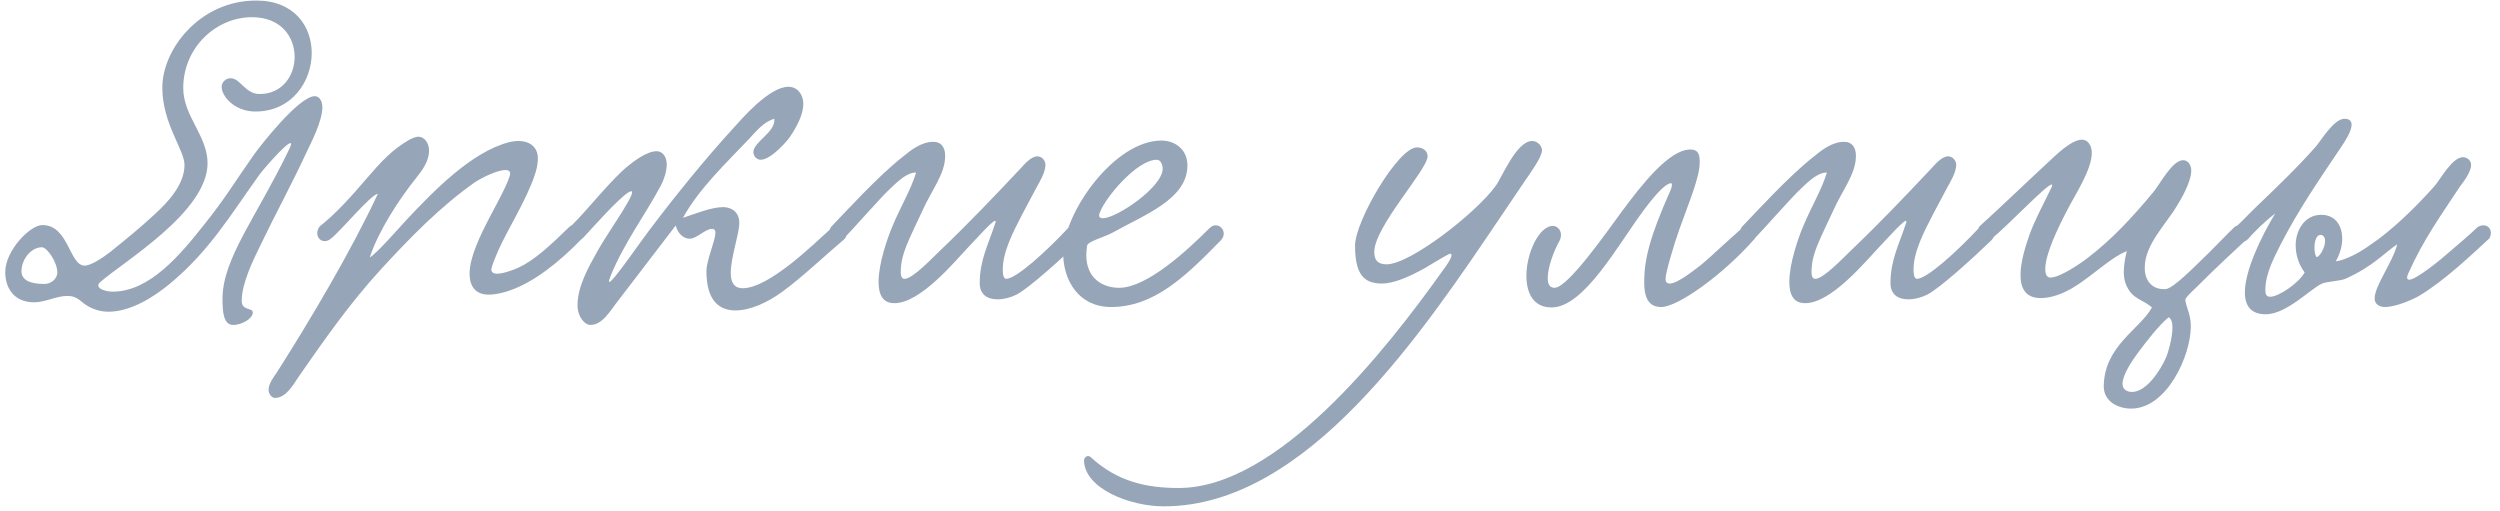 <?xml version="1.0" encoding="UTF-8"?> <svg xmlns="http://www.w3.org/2000/svg" width="328" height="67" viewBox="0 0 328 67" fill="none"><path d="M40.896 6.96C40.896 10.712 38.264 14.632 33.504 14.632C30.816 14.632 29.08 12.672 29.08 11.384C29.08 10.768 29.64 10.264 30.256 10.264C31.544 10.264 32.16 12.336 34.064 12.336C37.032 12.336 38.656 9.928 38.656 7.464C38.656 4.888 36.92 2.256 33.056 2.256C28.352 2.256 24.04 6.232 24.04 11.552C24.04 15.248 27.232 17.824 27.232 21.408C27.232 27.792 16.256 34.288 13.12 37.032C12.392 37.704 13.568 38.264 14.8 38.264C19.616 38.264 23.648 33.448 26.784 29.472C29.528 26.056 30.76 23.928 33.28 20.344C34.12 19.168 39.16 12.672 41.288 12.616C41.456 12.616 41.624 12.672 41.792 12.784C42.128 13.064 42.296 13.512 42.296 14.072C42.296 15.92 40.728 18.888 40.336 19.728C38.208 24.32 36.304 27.736 34.176 32.16C33.224 34.12 31.712 37.144 31.712 39.496C31.712 40.784 33.168 40.336 33.168 41.008C33.168 41.736 31.824 42.632 30.592 42.632C29.36 42.632 29.192 41.064 29.192 39.216C29.192 33.952 33.56 28.632 37.872 19.728C38.208 19.056 38.264 18.776 38.096 18.776C37.536 18.776 34.456 22.304 33.952 23.032C30.144 28.352 27.456 32.944 22.248 37.256C20.288 38.88 17.208 40.896 14.24 40.896C13.12 40.896 12.056 40.56 11.104 39.888C10.544 39.496 10.04 38.824 8.864 38.824C7.408 38.824 5.896 39.664 4.496 39.664C1.808 39.664 0.688 37.76 0.688 35.688C0.688 32.888 3.936 29.528 5.56 29.528C9.032 29.528 9.088 34.848 11.104 34.848C11.944 34.848 13.456 33.84 14.464 33.056C16.816 31.152 18.16 30.088 20.344 28.072C21.856 26.672 24.208 24.32 24.208 21.632C24.208 19.672 21.296 16.2 21.296 11.496C21.296 6.456 26.224 0.072 33.616 0.072C38.6 0.072 40.896 3.432 40.896 6.96ZM5.504 32.44C4.048 32.44 2.816 34.064 2.816 35.576C2.816 36.752 3.936 37.256 5.84 37.256C6.624 37.256 7.52 36.64 7.52 35.744C7.52 34.4 6.176 32.44 5.504 32.44ZM48.506 33.784C49.458 33.224 51.978 30.312 53.322 28.856C56.906 25.048 61.834 19.952 66.762 18.664C67.21 18.552 67.658 18.496 68.05 18.496C69.394 18.496 70.57 19.224 70.57 20.792C70.57 22.024 70.01 23.48 69.618 24.376C68.33 27.456 66.538 30.256 65.362 32.888C65.082 33.56 64.466 34.904 64.466 35.408C64.466 35.744 64.802 35.912 65.194 35.912C66.034 35.912 67.378 35.408 67.994 35.128C70.066 34.176 72.138 32.272 74.714 29.752C75.722 28.8 77.29 30.312 76.394 31.264C73.426 34.344 70.122 36.976 66.93 38.096C66.146 38.376 65.082 38.656 64.13 38.656C62.506 38.656 61.61 37.704 61.61 35.912C61.61 33.728 63.01 30.872 64.354 28.296C65.026 27.008 66.93 23.592 66.93 22.752C66.93 22.472 66.706 22.304 66.314 22.304C65.306 22.304 63.29 23.256 62.282 23.928C57.746 27.12 53.714 31.264 49.962 35.352C45.874 39.832 42.738 44.312 39.154 49.464C38.482 50.472 37.53 52.208 36.074 52.208C35.626 52.208 35.234 51.648 35.234 51.144C35.234 50.36 35.906 49.464 36.298 48.904C40.61 42.128 46.042 33 49.57 25.44C48.73 25.44 44.698 30.312 43.466 31.264C42.29 32.328 41.002 30.928 41.954 29.696C44.026 28.072 46.042 25.832 48.002 23.536C50.074 21.128 51.474 19.616 53.714 18.328C54.162 18.104 54.554 17.936 54.89 17.936C55.73 17.936 56.29 18.832 56.29 19.728C56.29 21.184 55.394 22.36 54.498 23.48C52.482 26 49.682 30.2 48.506 33.784ZM101.588 15.584C100.188 15.976 99.18 17.264 98.228 18.272C95.372 21.296 91.732 24.712 89.604 28.576C91.172 28.072 93.3 27.176 94.868 27.176C95.876 27.176 96.996 27.736 96.996 29.248C96.996 30.704 95.876 33.728 95.876 35.8C95.876 36.976 96.268 37.816 97.444 37.816C100.916 37.816 106.852 31.936 109.036 29.976C110.716 28.464 111.668 30.648 110.716 31.432C108.644 33.168 105.004 36.584 102.652 38.264C100.748 39.664 98.452 40.728 96.492 40.728C94.308 40.728 92.684 39.384 92.684 35.576C92.684 34.12 93.86 31.6 93.86 30.536C93.86 30.312 93.804 30.032 93.412 30.032C92.516 30.032 91.396 31.32 90.5 31.32C89.66 31.32 88.932 30.648 88.652 29.584C86.412 32.496 83.612 36.192 81.148 39.384C80.084 40.728 79.076 42.632 77.452 42.632C76.724 42.632 75.772 41.568 75.772 40.056C75.772 37.536 77.228 35.016 78.516 32.72C79.86 30.312 84.34 24.152 82.492 25.216C81.204 25.944 77.508 30.144 76.556 31.152C75.1 32.664 73.588 30.928 75.156 29.416C77.06 27.568 80.196 23.536 82.436 21.744C83.052 21.24 84.844 19.84 86.132 19.84C87.028 19.84 87.476 20.68 87.476 21.576C87.476 22.528 87.084 23.592 86.748 24.264C84.564 28.352 81.932 31.768 80.14 36.136C78.796 39.384 83.444 32.496 85.236 30.144C88.484 25.832 92.516 20.848 96.212 16.816C97.276 15.64 100.916 11.384 103.436 11.384C104.612 11.384 105.396 12.392 105.396 13.624C105.396 14.912 104.668 16.424 103.66 17.936C103.548 18.16 101.252 20.96 99.796 20.96C99.292 20.96 98.844 20.512 98.844 19.952C98.844 18.608 101.812 17.32 101.588 15.584ZM140.244 29.808C141.42 29.08 143.044 30.256 141.756 31.544C139.684 33.56 135.036 37.816 133.356 38.656C132.572 39.048 131.676 39.272 130.892 39.272C129.548 39.272 128.54 38.656 128.54 37.144C128.54 34.12 129.66 32.104 130.612 29.192C130.668 29.08 130.612 28.968 130.556 28.968C130.164 28.968 127.756 31.712 127.028 32.44C125.18 34.4 120.756 39.776 117.34 39.776C115.772 39.776 115.268 38.6 115.268 36.976C115.268 34.568 116.444 31.208 117.06 29.752C118.068 27.288 119.524 24.88 120.196 22.64C119.02 22.584 117.732 23.872 116.948 24.6C115.324 26.112 112.132 29.864 110.452 31.544C109.22 32.104 108.268 30.872 109.052 29.752C110.956 27.792 115.212 23.088 118.516 20.512C119.524 19.672 120.924 18.608 122.436 18.608C123.556 18.608 124.004 19.392 124.004 20.456C124.004 22.864 122.212 24.936 120.98 27.736C120.308 29.192 119.524 30.76 118.908 32.272C118.516 33.28 118.18 34.344 118.18 35.688C118.18 36.08 118.236 36.584 118.684 36.584C119.748 36.584 122.324 33.84 123.444 32.776C126.916 29.472 130.444 25.776 133.972 22.024C134.476 21.464 135.316 20.512 136.1 20.512C136.66 20.512 137.164 21.016 137.164 21.632C137.164 22.64 136.324 23.984 135.988 24.6C135.26 25.944 134.644 27.12 134.084 28.184C132.964 30.368 131.564 33 131.564 35.352C131.564 35.632 131.564 36.584 132.012 36.584C133.3 36.584 137.164 33.112 140.244 29.808ZM155.792 21.688C155.792 26.112 150.248 28.128 146.048 30.48C144.816 31.152 142.744 31.656 142.632 32.216C142.576 32.664 142.52 33.056 142.52 33.448C142.52 36.696 144.872 37.76 146.832 37.76C150.472 37.76 155.736 32.888 158.704 29.92C159.768 28.856 161.28 30.368 160.16 31.544C155.568 36.248 151.424 40.28 145.768 40.28C141.512 40.28 139.496 36.752 139.496 33.28C139.496 27.904 146.216 18.44 152.376 18.44C154.168 18.44 155.792 19.616 155.792 21.688ZM151.76 20.96C149.184 20.96 145.04 25.888 144.312 27.848C144.256 28.016 144.2 28.128 144.2 28.24C144.2 28.52 144.368 28.632 144.704 28.632C146.496 28.632 152.544 24.544 152.544 22.136C152.544 21.688 152.32 20.96 151.76 20.96ZM200.126 23.648L197.326 27.792C186.63 43.64 171.51 66.432 152.694 66.432C148.27 66.432 142.334 64.136 142.222 60.44C142.222 59.992 142.726 59.6 143.118 59.992C146.646 63.24 150.51 64.024 154.654 64.024C167.534 64.024 181.646 46.272 189.43 35.296C189.486 35.24 190.438 33.952 190.438 33.504C190.438 33.392 190.382 33.28 190.27 33.28C190.046 33.28 187.694 34.736 187.022 35.128C184.838 36.36 182.822 37.2 181.31 37.2C178.958 37.2 177.782 36.024 177.782 32.216C177.782 29.024 183.438 19.336 185.902 19.336C186.798 19.336 187.302 19.896 187.302 20.512C187.302 22.248 180.302 29.752 180.302 33.056C180.302 34.232 180.862 34.68 181.926 34.68C185.006 34.68 193.574 28.016 196.206 24.432C197.046 23.312 198.95 18.496 201.022 18.496C201.694 18.496 202.31 19.112 202.31 19.728C202.31 20.568 200.798 22.696 200.126 23.648ZM221.768 19.616C222.944 19.616 223 20.456 223 21.352C223 23.256 221.544 26.672 220.312 30.144C219.64 32.048 218.52 35.744 218.52 36.584C218.52 37.032 218.744 37.2 219.08 37.2C220.2 37.2 222.72 35.072 223.056 34.848C224.176 34.008 228.936 29.416 229.272 29.416C229.832 29.416 230.448 29.976 230.448 30.648C230.448 30.872 230.392 31.152 230.168 31.376C226.08 36.024 220.144 40.28 217.96 40.28C216.56 40.28 215.72 39.44 215.72 37.032C215.72 34.12 216.392 31.208 219.136 25.048C219.192 24.992 219.528 24.04 219.248 24.04C218.632 24.04 217.456 25.16 215.664 27.568C212.248 32.16 207.824 40.336 203.568 40.336C201.16 40.336 200.264 38.432 200.264 36.192C200.264 33.168 201.944 29.64 203.736 29.64C204.296 29.64 204.8 30.144 204.8 30.816C204.8 31.04 204.744 31.32 204.632 31.544C203.792 33.056 203.064 35.128 203.064 36.472C203.064 37.256 203.288 37.76 203.96 37.76C205.696 37.76 210.736 30.536 212.752 27.792C215.328 24.32 218.968 19.616 221.768 19.616ZM259.736 29.808C260.912 29.08 262.536 30.256 261.248 31.544C259.176 33.56 254.528 37.816 252.848 38.656C252.064 39.048 251.168 39.272 250.384 39.272C249.04 39.272 248.032 38.656 248.032 37.144C248.032 34.12 249.152 32.104 250.104 29.192C250.16 29.08 250.104 28.968 250.048 28.968C249.656 28.968 247.248 31.712 246.52 32.44C244.672 34.4 240.248 39.776 236.832 39.776C235.264 39.776 234.76 38.6 234.76 36.976C234.76 34.568 235.936 31.208 236.552 29.752C237.56 27.288 239.016 24.88 239.688 22.64C238.512 22.584 237.224 23.872 236.44 24.6C234.816 26.112 231.624 29.864 229.944 31.544C228.712 32.104 227.76 30.872 228.544 29.752C230.448 27.792 234.704 23.088 238.008 20.512C239.016 19.672 240.416 18.608 241.928 18.608C243.048 18.608 243.496 19.392 243.496 20.456C243.496 22.864 241.704 24.936 240.472 27.736C239.8 29.192 239.016 30.76 238.4 32.272C238.008 33.28 237.672 34.344 237.672 35.688C237.672 36.08 237.728 36.584 238.176 36.584C239.24 36.584 241.816 33.84 242.936 32.776C246.408 29.472 249.936 25.776 253.464 22.024C253.968 21.464 254.808 20.512 255.592 20.512C256.152 20.512 256.656 21.016 256.656 21.632C256.656 22.64 255.816 23.984 255.48 24.6C254.752 25.944 254.136 27.12 253.576 28.184C252.456 30.368 251.056 33 251.056 35.352C251.056 35.632 251.056 36.584 251.504 36.584C252.792 36.584 256.656 33.112 259.736 29.808ZM293.204 29.752C294.548 28.912 295.78 30.48 294.604 31.544C293.036 33 290.628 35.24 288.948 36.92C288.22 37.704 286.652 38.992 286.708 39.384C286.876 40.448 287.436 41.288 287.436 42.8C287.436 46.664 284.3 53.608 279.596 53.608C277.86 53.608 276.012 52.656 276.012 50.696C276.068 45.376 280.716 43.248 282.34 40.336C281.388 39.496 280.268 39.272 279.54 38.376C278.98 37.648 278.644 36.864 278.644 35.688C278.644 34.96 278.756 34.064 279.036 32.944C277.188 33.672 275.172 35.576 272.988 37.088C271.532 38.096 269.684 39.104 267.724 39.104C265.708 39.104 265.092 37.76 265.092 36.08C265.092 34.344 265.764 32.216 266.324 30.648C266.996 28.856 267.836 27.288 269.068 24.768C269.292 24.376 269.292 24.208 269.18 24.208C268.508 24.208 263.692 29.36 261.116 31.488C259.884 32.048 258.932 30.816 259.716 29.696C261.788 27.848 266.996 22.864 269.012 21.016C269.684 20.4 271.756 18.328 273.156 18.328C273.996 18.328 274.444 19.168 274.444 20.064C274.444 22.248 272.26 25.552 271.308 27.4C270.076 29.752 268.34 33.28 268.34 35.296C268.34 35.688 268.396 36.416 269.012 36.416C270.188 36.416 272.652 34.792 273.828 33.896C277.076 31.432 279.764 28.52 282.508 25.216C283.292 24.32 284.972 21.016 286.428 21.016C287.1 21.016 287.492 21.688 287.492 22.36C287.492 23.928 286.036 26.336 285.644 26.952C284.244 29.36 281.388 32.048 281.388 35.128C281.388 36.864 282.396 38.04 284.132 37.928C285.14 37.872 288.164 34.736 289.172 33.784C289.956 33.056 292.42 30.48 293.204 29.752ZM284.524 41.624C283.236 42.688 281.724 44.648 280.548 46.216C279.708 47.336 278.476 49.184 278.476 50.36C278.476 51.032 278.98 51.424 279.708 51.424C281.556 51.424 283.404 48.736 284.244 46.776C284.412 46.384 285.028 44.368 285.028 42.968C285.028 42.296 284.86 41.792 284.524 41.624ZM326.617 31.264C324.433 33.28 320.681 36.864 317.377 38.824C316.705 39.216 314.409 40.28 312.897 40.28C312.225 40.28 311.553 39.944 311.553 39.16C311.553 37.48 313.849 34.568 314.521 32.048C312.897 33.112 311.273 35.016 307.689 36.584C307.073 36.864 305.337 36.92 304.665 37.2C303.209 37.816 300.017 41.232 297.273 41.232C295.313 41.232 294.529 40.112 294.529 38.376C294.529 35.52 296.601 31.152 298.505 28.016C297.217 28.968 295.761 30.424 294.865 31.432C293.689 32.496 292.233 31.152 293.185 29.92C294.305 28.912 294.865 28.24 296.153 27.008C298.505 24.768 301.697 21.688 303.937 19.112C304.497 18.44 306.233 15.584 307.577 15.584C308.305 15.584 308.529 15.92 308.529 16.368C308.529 17.208 307.689 18.496 307.241 19.168C304.385 23.424 301.697 27.288 299.289 31.936C298.449 33.616 297.217 35.856 297.217 37.984C297.217 38.376 297.217 38.936 297.833 38.936C299.009 38.936 301.641 37.088 302.369 35.744C301.529 34.624 301.193 33.336 301.193 32.16C301.193 30.368 302.257 28.184 304.553 28.184C306.345 28.184 307.297 29.528 307.297 31.32C307.297 32.272 307.017 33.28 306.457 34.288C307.857 34.12 309.873 32.944 310.937 32.16C313.961 30.144 317.097 27.008 319.393 24.432C320.121 23.648 321.689 20.624 323.145 20.624C323.649 20.624 324.209 21.016 324.209 21.632C324.209 22.696 322.921 24.208 322.697 24.544C320.345 28.128 317.937 31.432 315.977 35.856C315.865 36.08 315.809 36.304 315.809 36.416C315.809 36.584 315.921 36.696 316.089 36.696C316.985 36.696 320.177 34.12 321.297 33.112C321.969 32.552 324.377 30.48 325.049 29.808C326.225 29.08 327.233 30.088 326.617 31.264ZM303.937 33.728C304.385 33.672 305.057 32.44 305.057 31.6C305.057 31.264 304.889 30.816 304.441 30.816C303.881 30.816 303.657 31.712 303.657 32.496C303.657 33.056 303.769 33.56 303.937 33.728Z" fill="#96A5B7"></path></svg> 